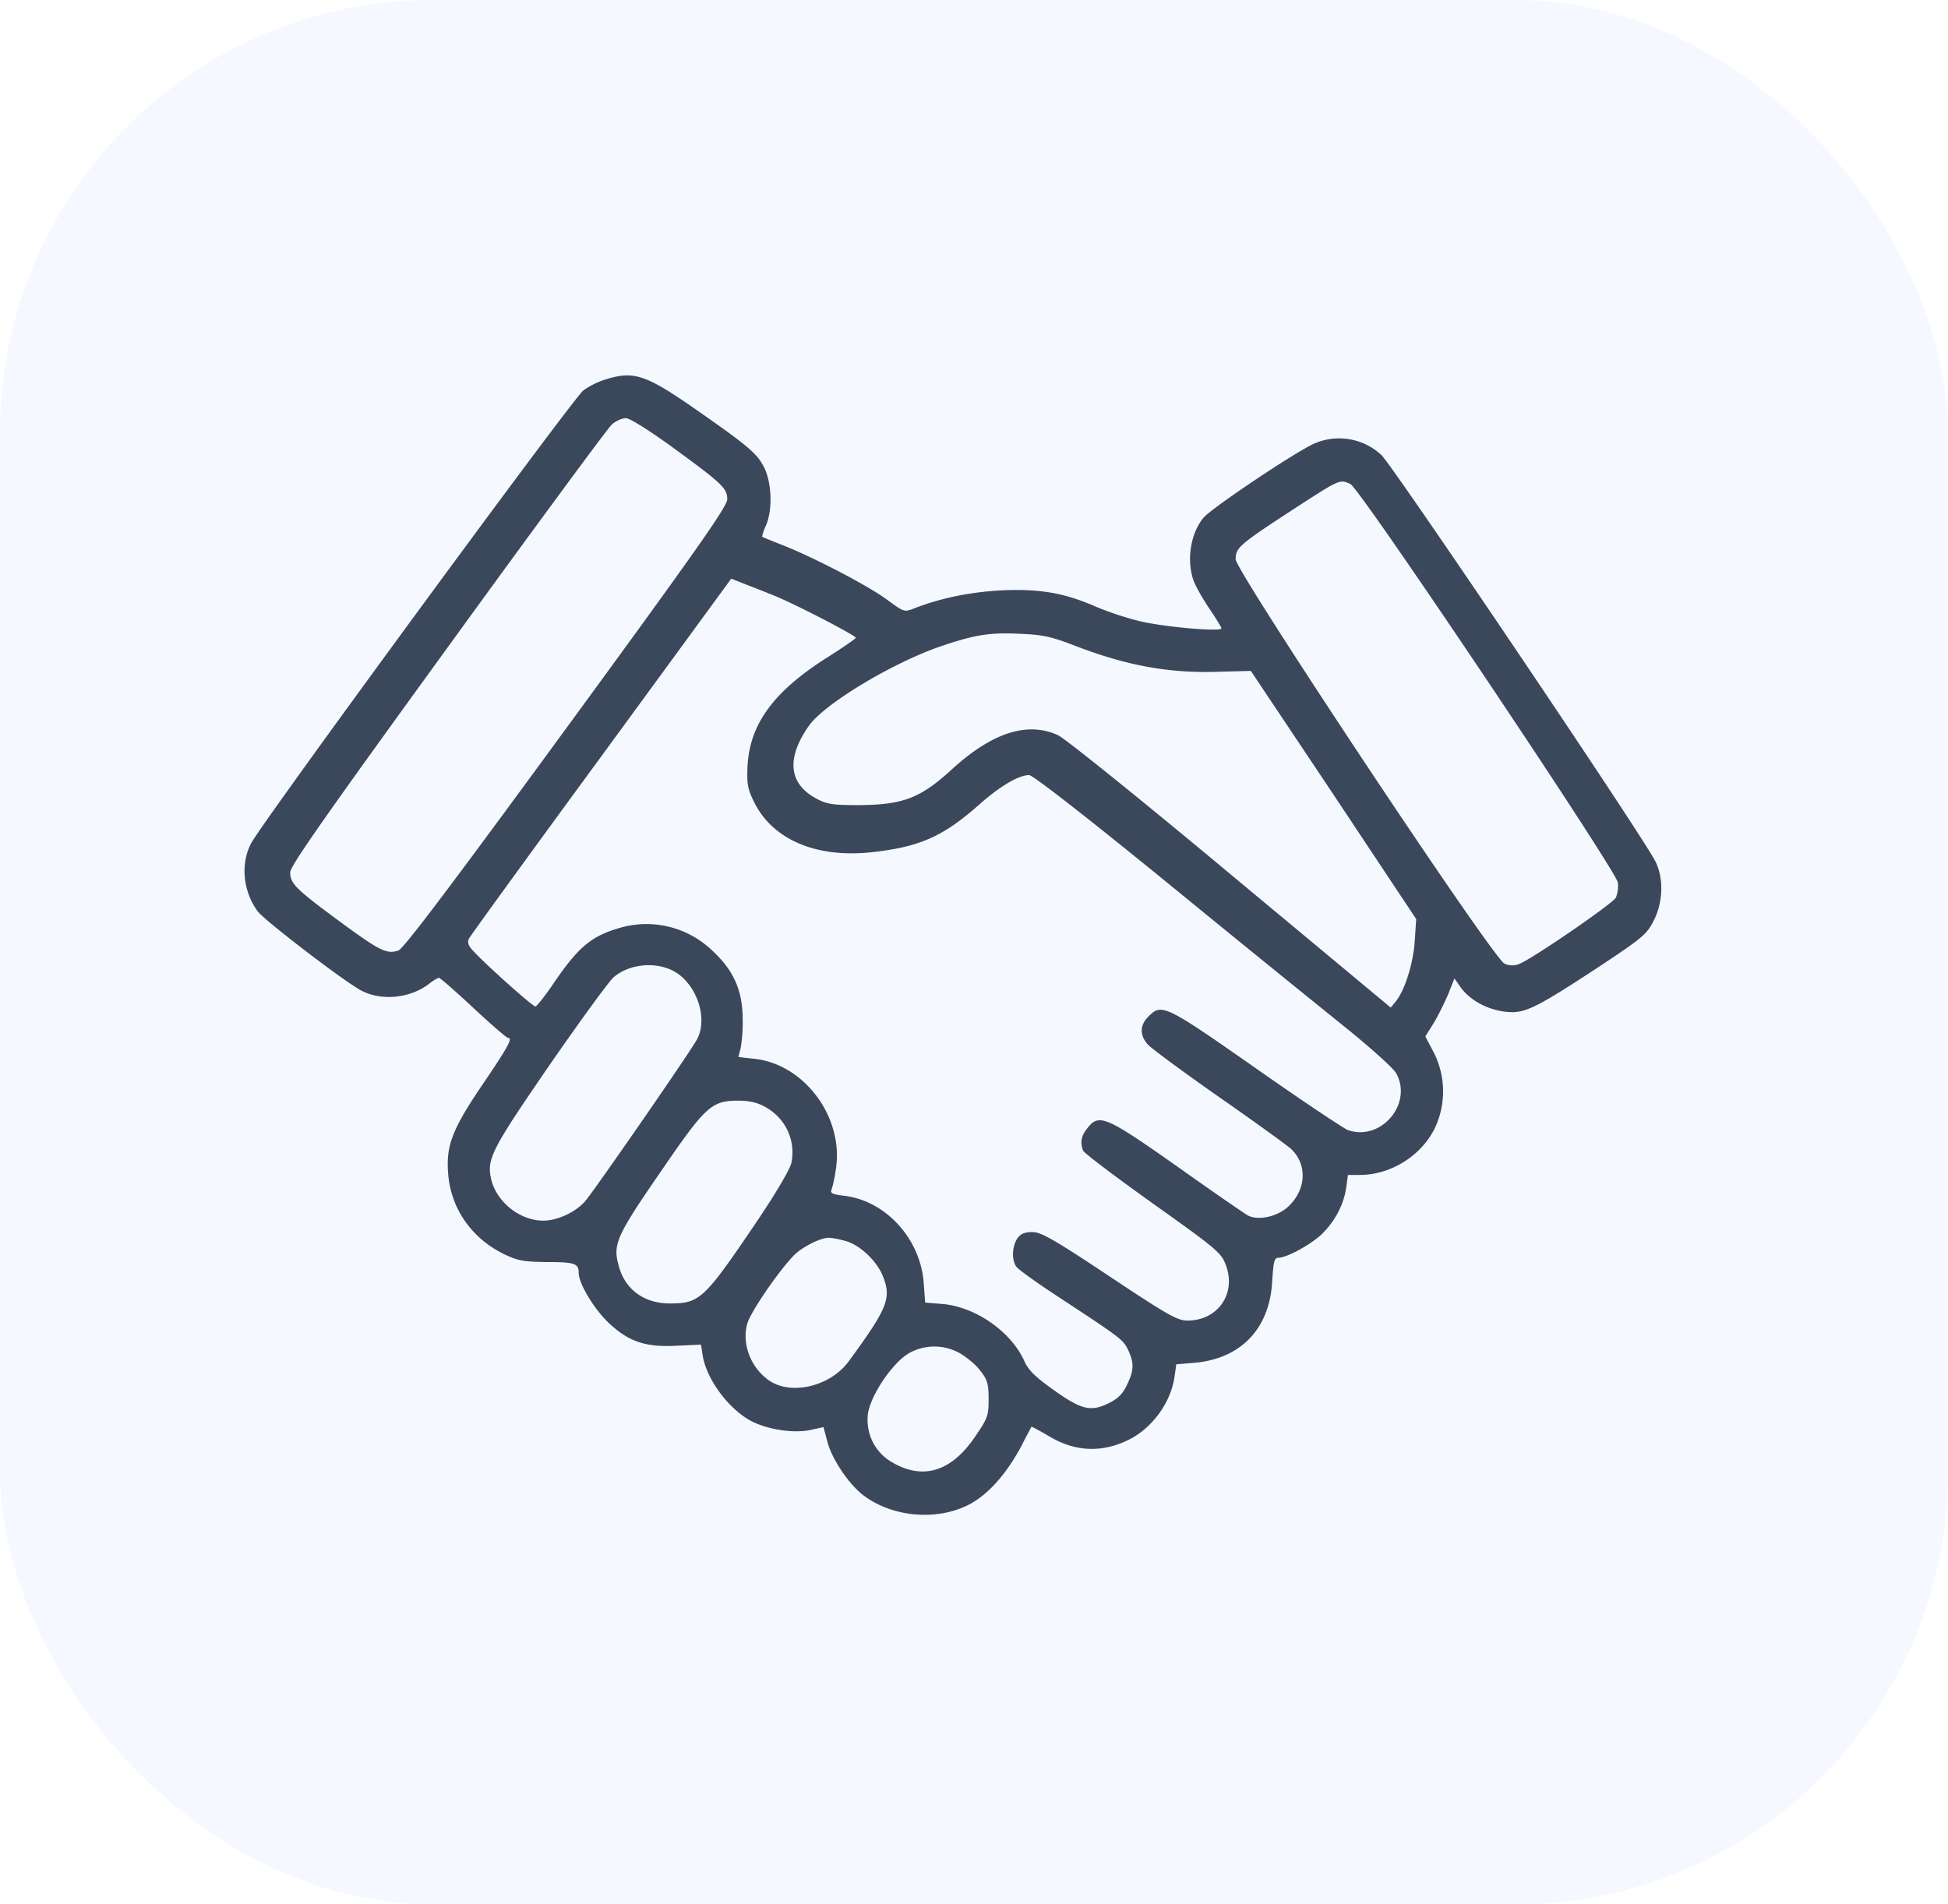 <svg width="45" height="44" fill="none" xmlns="http://www.w3.org/2000/svg"><rect width="45" height="44" rx="10" fill="#4F70FE" fill-opacity=".05"/><path d="M13.976 8.77a1.88 1.88 0 0 0-.502.252c-.238.184-7.436 9.996-7.674 10.464-.25.482-.184 1.109.152 1.57.158.212 2.026 1.644 2.402 1.835.468.244 1.135.172 1.564-.165.092-.072.191-.132.224-.132.026 0 .383.31.792.693.409.383.772.693.798.693.119 0 .02.185-.574 1.062-.713 1.05-.858 1.425-.805 2.079.06.798.541 1.49 1.287 1.854.33.158.455.178 1.003.185.633 0 .725.033.725.25 0 .251.37.858.707 1.168.461.43.85.554 1.57.515l.548-.026.04.257c.098.587.666 1.32 1.22 1.557.402.172.943.237 1.3.152l.27-.06.086.324c.099.396.475.963.812 1.234.666.52 1.702.62 2.454.237.442-.224.878-.712 1.227-1.372.113-.225.218-.416.225-.43.006-.006.184.087.396.212.607.37 1.24.396 1.867.08.534-.271.963-.865 1.043-1.453l.04-.283.408-.033c1.082-.093 1.749-.785 1.808-1.887.027-.442.046-.541.139-.541.198 0 .765-.31 1.016-.555.303-.303.495-.673.554-1.062l.04-.297h.277c.732 0 1.458-.468 1.755-1.135a1.984 1.984 0 0 0-.04-1.676l-.204-.39.191-.303c.1-.165.25-.468.337-.673l.145-.362.125.178c.238.356.74.6 1.22.6.337-.006.647-.165 1.934-1.01 1.076-.712 1.161-.785 1.326-1.108.212-.422.231-.95.047-1.346-.205-.462-6.07-9.158-6.341-9.41a1.435 1.435 0 0 0-1.551-.263c-.455.204-2.369 1.491-2.554 1.709-.303.363-.402.983-.23 1.465.046.125.21.415.363.64.151.224.277.429.277.455 0 .086-1.353-.033-1.907-.171a7.253 7.253 0 0 1-1.01-.337c-.712-.31-1.28-.41-2.164-.37-.72.04-1.38.172-2 .41-.244.098-.244.098-.64-.192-.435-.323-1.689-.976-2.408-1.26-.25-.099-.468-.185-.481-.198a1.184 1.184 0 0 1 .092-.264c.152-.363.132-.97-.04-1.326-.165-.33-.35-.489-1.577-1.346-1.167-.812-1.438-.904-2.104-.693zm1.55 1.558c1.168.851 1.274.957 1.274 1.208 0 .165-.733 1.207-3.715 5.285-2.673 3.655-3.761 5.094-3.88 5.14-.27.092-.429.013-1.379-.686-1.01-.746-1.122-.865-1.122-1.122 0-.145.878-1.392 3.636-5.193 1.993-2.751 3.701-5.067 3.794-5.153.092-.08.237-.145.323-.145.093 0 .521.27 1.07.666zm15.671.858c.218.092 6.143 8.934 6.176 9.204a.729.729 0 0 1-.046.35c-.08.145-1.927 1.412-2.23 1.531a.415.415 0 0 1-.343-.007c-.258-.105-6.21-9.066-6.21-9.343 0-.264.093-.343 1.254-1.102 1.168-.759 1.148-.752 1.399-.633zm-13.322 2.573c.442.172 1.894.924 1.894.977 0 .02-.304.23-.68.468-1.214.772-1.768 1.524-1.82 2.488-.02.416 0 .534.15.838.436.884 1.466 1.313 2.779 1.154 1.062-.125 1.59-.362 2.401-1.075.495-.442.93-.7 1.175-.7.086 0 1.34.977 3.233 2.521a765.15 765.15 0 0 0 4.11 3.339c.562.455 1.076.917 1.136 1.03.389.705-.35 1.576-1.115 1.312-.1-.04-1.063-.68-2.132-1.432-2.085-1.458-2.17-1.504-2.474-1.194-.204.198-.211.436-.013.653.079.086.811.627 1.63 1.201.818.568 1.563 1.109 1.669 1.201.383.356.363.93-.046 1.326-.251.244-.7.343-.944.218-.072-.04-.811-.548-1.636-1.135-1.65-1.161-1.802-1.227-2.072-.884-.145.178-.172.33-.099.521.026.06.752.607 1.61 1.22 1.465 1.043 1.577 1.136 1.683 1.413.257.666-.179 1.293-.885 1.293-.23 0-.461-.132-1.8-1.023-1.288-.857-1.578-1.022-1.783-1.022-.178 0-.27.04-.343.145-.125.178-.138.515-.02.66.04.06.509.396 1.037.739 1.405.924 1.425.943 1.544 1.187.138.297.131.469-.033.805-.1.212-.212.317-.43.423-.408.198-.626.145-1.28-.324-.409-.29-.573-.455-.66-.66-.31-.68-1.128-1.247-1.886-1.313l-.403-.033-.033-.448c-.072-1.023-.877-1.907-1.84-2.02-.271-.032-.324-.059-.291-.144.026-.06.073-.264.099-.456.198-1.2-.72-2.448-1.894-2.566l-.356-.04.053-.204a3.68 3.68 0 0 0 .046-.7c-.007-.653-.218-1.115-.726-1.577a2.193 2.193 0 0 0-2.138-.495c-.646.192-.943.442-1.544 1.333-.178.257-.35.475-.382.475-.06 0-1.09-.917-1.4-1.247-.151-.152-.177-.23-.131-.323.033-.066 1.412-1.966 3.061-4.216l2.996-4.098.317.125c.171.066.475.185.666.264zm6.909 1.142c1.233.481 2.23.66 3.371.62l.74-.02 1.913 2.864 1.907 2.87-.033.502c-.033.514-.225 1.134-.436 1.398l-.119.145-3.701-3.08c-2.032-1.697-3.827-3.142-3.986-3.214-.712-.323-1.53-.06-2.474.811-.713.647-1.115.799-2.131.805-.6 0-.733-.02-.977-.151-.64-.343-.7-.93-.171-1.683.37-.521 1.986-1.485 3.1-1.854.747-.25 1.09-.304 1.776-.27.495.02.706.059 1.22.257zm-9.238 7.528c.534.277.818 1.076.56 1.577-.144.277-2.401 3.537-2.599 3.761-.224.245-.633.436-.957.436-.534 0-1.069-.422-1.2-.944-.113-.475-.007-.68 1.332-2.632.713-1.03 1.38-1.947 1.492-2.046.35-.303.943-.37 1.372-.152zm2.144 3.154c.456.258.693.76.594 1.274-.026.145-.343.686-.805 1.372-1.214 1.795-1.313 1.887-2.006 1.887-.594 0-1.036-.323-1.18-.87-.14-.495-.053-.687.95-2.145 1.062-1.55 1.187-1.67 1.82-1.67.258 0 .443.047.627.152zm1.835 3.088c.343.093.739.469.877.832.192.494.1.726-.798 1.953-.422.574-1.32.792-1.834.442-.423-.29-.64-.845-.508-1.313.066-.244.653-1.122 1.049-1.55.184-.205.62-.43.831-.436.073 0 .244.033.383.072zm2.62 2.58c.158.086.382.264.488.403.178.224.204.31.204.673 0 .389-.02.442-.323.884-.548.798-1.201.99-1.907.574-.39-.224-.6-.64-.561-1.089.046-.442.594-1.253.99-1.451a1.197 1.197 0 0 1 1.108.006z" fill="#3B485C"/><mask id="a" fill="#fff"><rect x="14.123" y="8" width="5.403" height="15.457" rx="1" transform="rotate(36.173 14.123 8)"/></mask><rect x="14.123" y="8" width="5.403" height="15.457" rx="1" transform="rotate(36.173 14.123 8)" stroke="#4F70FE" stroke-width="2.4" mask="url(#a)"/><mask id="b" fill="#fff"><rect x="39.087" y="21.013" width="5.431" height="13.898" rx="1" transform="rotate(146.014 39.087 21.013)"/></mask><rect x="39.087" y="21.013" width="5.431" height="13.898" rx="1" transform="rotate(146.014 39.087 21.013)" stroke="#4F70FE" stroke-width="2.4" mask="url(#b)"/></svg>